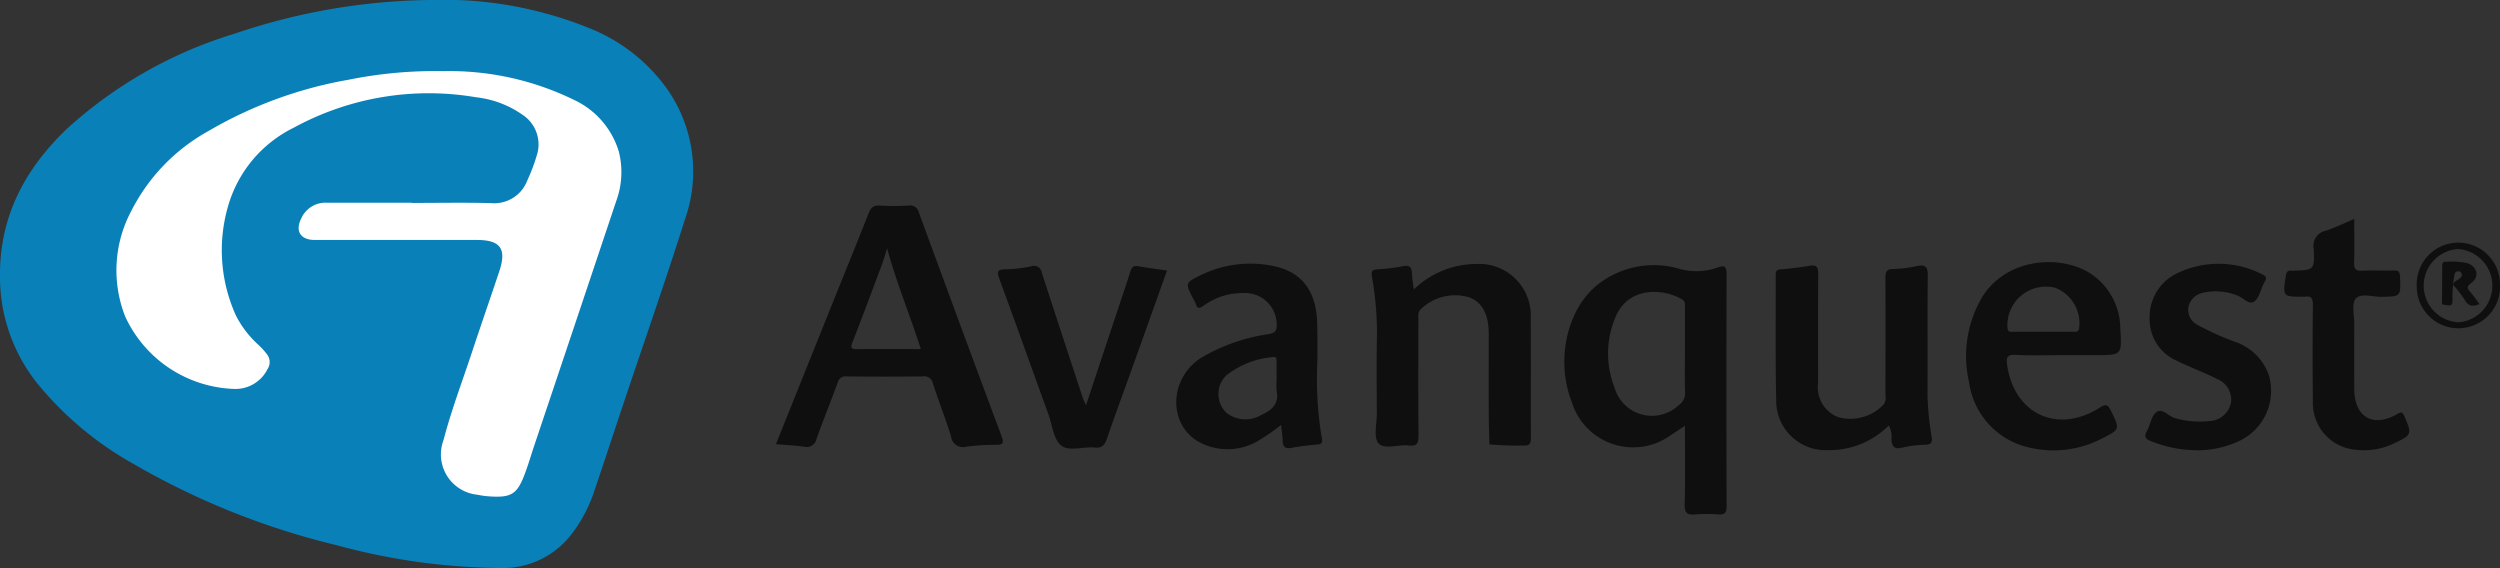 <svg xmlns="http://www.w3.org/2000/svg" width="200" height="45.443"><rect width="100%" height="100%" fill="#333333" stroke="none"/><path data-name="Path 13713" d="M0 21.948c0-4.702 2.028-8.448 5.31-11.603A34.969 34.969 0 0118.8 2.686 50.258 50.258 0 0134.4 0a31.076 31.076 0 0112.753 2.256 13.952 13.952 0 016.178 4.809 11.462 11.462 0 011.48 10.441c-1.571 4.965-3.293 9.881-4.946 14.82-.765 2.284-1.512 4.575-2.286 6.856a11.7 11.7 0 01-1.848 3.543 6.9 6.9 0 01-5.6 2.716 51 51 0 01-13.1-1.8 60.747 60.747 0 01-16.415-6.565 26.751 26.751 0 01-7.684-6.469A13.661 13.661 0 010 21.948" fill="#0a80b9"/><path data-name="Path 13714" d="M32.929 16.235c2.118 0 4.236-.041 6.353.014a2.827 2.827 0 002.91-1.831 14.224 14.224 0 00.746-1.973 2.827 2.827 0 00-1.084-3.227 8.016 8.016 0 00-3.764-1.436 22.533 22.533 0 00-14.581 2.429 10.085 10.085 0 00-5.26 6.271 12.63 12.63 0 00.633 8.775 8.08 8.08 0 001.797 2.335 6.513 6.513 0 01.673.743 1.011 1.011 0 01.051 1.19 2.858 2.858 0 01-2.657 1.589 9.955 9.955 0 01-8.733-5.8 10.089 10.089 0 01.493-8.443 15.083 15.083 0 016.108-6.353 33.659 33.659 0 0111.294-4.143 34.8 34.8 0 017.564-.683A22.686 22.686 0 0145.9 7.981a6.689 6.689 0 013.606 4.147 6.7 6.7 0 01-.206 3.952q-3.259 9.738-6.529 19.473c-.28.834-.523 1.682-.841 2.5-.564 1.453-1.048 1.749-2.6 1.669a7.386 7.386 0 01-1.152-.145 3.24 3.24 0 01-2.7-4.358c.626-2.4 1.514-4.727 2.293-7.084.712-2.155 1.463-4.3 2.179-6.452.593-1.785.079-2.486-1.793-2.486H25.178c-1.141 0-1.594-.718-1.069-1.738a2.1 2.1 0 011.991-1.242c2.276.008 4.553 0 6.829 0z" fill="#fff"/><g data-name="Group 29214" fill="rgba(0,0,0,0.7)"><path data-name="Path 13702" d="M196.638 19.41a3.331 3.331 0 00-3.3 3.447 3.334 3.334 0 106.665-.052 3.346 3.346 0 00-3.362-3.395m.065 6.374a2.933 2.933 0 01-.055-5.858 2.938 2.938 0 01.055 5.858"/><path data-name="Path 13703" d="M151.095 34.044a6.7 6.7 0 01-4.9 1.966 3.953 3.953 0 01-4.1-4.018c-.071-3.315-.028-6.631-.039-9.947 0-.283.008-.47.389-.5.79-.055 1.58-.163 2.363-.287.533-.085.651.128.648.63-.019 2.927-.011 5.855-.009 8.782a2.54 2.54 0 001.623 2.706 3.661 3.661 0 003.644-1.044 1.038 1.038 0 00.12-.737c.008-3.109.015-6.217 0-9.326 0-.488.045-.749.632-.75a10.189 10.189 0 001.9-.237c.625-.121.863.028.856.731-.034 3.212 0 6.424-.022 9.637a23.662 23.662 0 00.337 3.315c.056.414-.027.6-.5.613a9.758 9.758 0 00-1.9.24c-.614.144-.775-.121-.82-.655a1.9 1.9 0 00-.214-1.123"/><path data-name="Path 13704" d="M113.111 23.15a7.227 7.227 0 015.037-2.033 4.124 4.124 0 014.31 4.336c.023 3.185 0 6.371.014 9.557 0 .451-.087.669-.585.63a23.748 23.748 0 01-2.738-.088c-.017-.877-.047-1.753-.05-2.63-.007-2.072 0-4.144 0-6.216 0-1.566-.529-2.532-1.573-2.922a3.943 3.943 0 00-3.895.983c-.229.261-.157.533-.158.8-.008 3.082-.021 6.165.009 9.247.006.616-.1.905-.781.825-.829-.1-1.95.355-2.421-.174-.414-.465-.13-1.574-.134-2.4-.007-2.046-.034-4.093.008-6.138a25.023 25.023 0 00-.4-4.782c-.079-.461.028-.576.473-.6a15.25 15.25 0 001.982-.243c.483-.089.734-.006.74.548a11.972 11.972 0 00.163 1.293"/><path data-name="Path 13705" d="M86.875 32.436l2.474-7.442c.358-1.075.725-2.148 1.064-3.23.106-.339.216-.546.632-.469.75.138 1.509.227 2.319.345-.951 2.66-1.891 5.3-2.834 7.929-.66 1.841-1.341 3.676-1.976 5.526-.175.511-.395.767-.974.709-.913-.091-2.046.349-2.693-.172-.6-.482-.7-1.6-1-2.446-1.312-3.627-2.607-7.261-3.939-10.88-.215-.583-.149-.757.492-.764a11.441 11.441 0 002.059-.236.632.632 0 01.846.512q1.621 4.986 3.264 9.965c.059.18.144.35.271.654"/><path data-name="Path 13706" d="M175.385 36.008a9.737 9.737 0 01-3.338-.73c-.445-.187-.526-.375-.291-.8.272-.494.349-1.19.742-1.5.466-.368.954.3 1.456.454a7.1 7.1 0 002.734.257 1.839 1.839 0 001.782-1.435 1.772 1.772 0 00-1.1-1.933c-.7-.365-1.442-.653-2.164-.976-.373-.167-.755-.319-1.115-.511a3.585 3.585 0 01-2.118-3.409 3.843 3.843 0 012.188-3.558 7.625 7.625 0 016.812.08c.277.119.419.279.208.575a.973.973 0 00-.074.135c-.249.508-.376 1.2-.78 1.473-.441.3-.916-.385-1.427-.521a4.637 4.637 0 00-2.714-.174 1.47 1.47 0 00-1.118 1.155 1.361 1.361 0 00.755 1.412 22.226 22.226 0 002.932 1.327 4.334 4.334 0 012.736 2.635 4.432 4.432 0 01-2.291 5.285 7.825 7.825 0 01-3.811.761"/><path data-name="Path 13707" d="M188.34 17.517c0 1.212.024 2.345-.011 3.477-.015.5.117.69.64.664.845-.042 1.694 0 2.54-.018.357-.009.475.084.491.471.067 1.627.083 1.61-1.487 1.634-.706.011-1.648-.321-2.052.146-.349.4-.116 1.33-.119 2.026q-.01 2.6 0 5.208c.012 2.246 1.5 3.117 3.432 2 .342-.2.426-.169.58.187.614 1.417.6 1.486-.8 2.142a5.525 5.525 0 01-3.061.531 3.756 3.756 0 01-3.463-3.947 339.301 339.301 0 010-7.617c.006-.531-.11-.783-.665-.68a.449.449 0 01-.077 0c-1.684-.007-1.67-.005-1.427-1.659.049-.334.158-.461.473-.431a1.21 1.21 0 00.154 0c1.634-.047 1.687-.049 1.61-1.737a1.233 1.233 0 01.965-1.457c.747-.242 1.459-.594 2.277-.937"/><path data-name="Path 13708" d="M80.125 34.895q-3.332-8.936-6.613-17.893a.712.712 0 00-.831-.555 21.47 21.47 0 01-2.309 0c-.5-.033-.71.177-.884.619-.943 2.395-1.916 4.778-2.876 7.166-1.505 3.745-3.008 7.491-4.537 11.3.811.07 1.529.106 2.239.2a.814.814 0 001.017-.647c.532-1.5 1.14-2.981 1.688-4.479a.633.633 0 01.715-.492q3.042.034 6.085 0a.7.7 0 01.817.573c.454 1.422 1.018 2.81 1.451 4.238a.951.951 0 001.2.81 17.922 17.922 0 012.376-.148c.592.006.668-.138.463-.689m-11.55-6.966c-.486.006-.554-.1-.373-.566.824-2.1 1.611-4.222 2.4-6.338.134-.359.229-.733.363-1.17.746 2.741 1.819 5.316 2.7 8.066-1.762 0-3.425-.013-5.089.008"/><path data-name="Path 13709" d="M138.124 21.922c0-.578-.135-.734-.7-.526a5.038 5.038 0 01-3.1.1 7.258 7.258 0 00-6.423 1.206c-2.554 1.957-3.475 6.122-2.152 9.484a5.136 5.136 0 007.924 2.619c.342-.214.672-.446 1.12-.744 0 2.176.038 4.224-.02 6.269-.021.724.209.884.858.824a11.664 11.664 0 011.846 0c.5.034.653-.128.651-.647q-.026-9.292 0-18.583m-3.835 10.493a3.113 3.113 0 01-5.125-1.394 7.45 7.45 0 01.112-5.745c1-2.294 3.67-2.256 5.271-1.337.286.164.244.42.244.674v3.418c0 1.114-.027 2.23.012 3.343a1.153 1.153 0 01-.513 1.038"/><path data-name="Path 13710" d="M105.737 34.988a28.255 28.255 0 01-.358-5.8 61.89 61.89 0 00-.011-3.5c-.1-2.434-1.261-3.941-3.449-4.393a8.951 8.951 0 00-5.837.709c-1.283.62-1.28.627-.619 1.907a3.066 3.066 0 01.2.415c.134.4.317.347.612.139a5.261 5.261 0 013.163-1.019 2.534 2.534 0 012.7 2.483c.016.486-.086.688-.633.8a14.6 14.6 0 00-5.523 1.963c-2.558 1.763-2.5 5.491.137 6.771a4.828 4.828 0 004.438-.139 17.159 17.159 0 001.931-1.328c.052.507.112.89.125 1.274.017.468.205.645.679.565a19.917 19.917 0 012.054-.268c.454-.029.465-.2.393-.585m-4.9-1.751a2.46 2.46 0 01-2.741-.22 2.091 2.091 0 010-2.975 6.972 6.972 0 013.721-1.468c.324-.063.308.164.307.379v1.55a4.185 4.185 0 00.007.773c.213 1.1-.454 1.582-1.3 1.96"/><path data-name="Path 13711" d="M161.229 28.392c1.279.066 2.564.019 3.847.019h2.615c2.044 0 2.073 0 1.934-2.111a5.316 5.316 0 00-2.414-4.438c-2.489-1.569-6.9-1.193-8.754 2.109a9.266 9.266 0 00-.932 6.6 6.218 6.218 0 004.9 5.252 8.351 8.351 0 005.744-.75c1.449-.73 1.419-.738.718-2.191-.244-.5-.39-.6-.917-.265-3.374 2.134-6.843.505-7.4-3.428-.076-.541-.038-.835.657-.8m3.217-5.357a3.048 3.048 0 011.89 3.2c-.058.368-.272.3-.489.306h-4.759c-.208 0-.448.088-.485-.3a3.078 3.078 0 013.844-3.207"/><path data-name="Path 13712" d="M195.362 24.344l.014-2.942c0-.234-.038-.485.326-.463a6.2 6.2 0 011.674.11c.807.273 1.01 1.085.331 1.586-.394.291-.343.432-.077.729s.462.605.729.962c-.52.208-.88.207-1.167-.314a8.942 8.942 0 00-.781-1.044c-.132-.111-.206-.236-.061-.386.125-.131.3-.191.435-.313.117-.108.217-.232.137-.4a.278.278 0 00-.315-.161c-.19.028-.236.18-.259.335a10.215 10.215 0 00-.152 1.687c.013.781 0 .782-.834.616"/></g></svg>